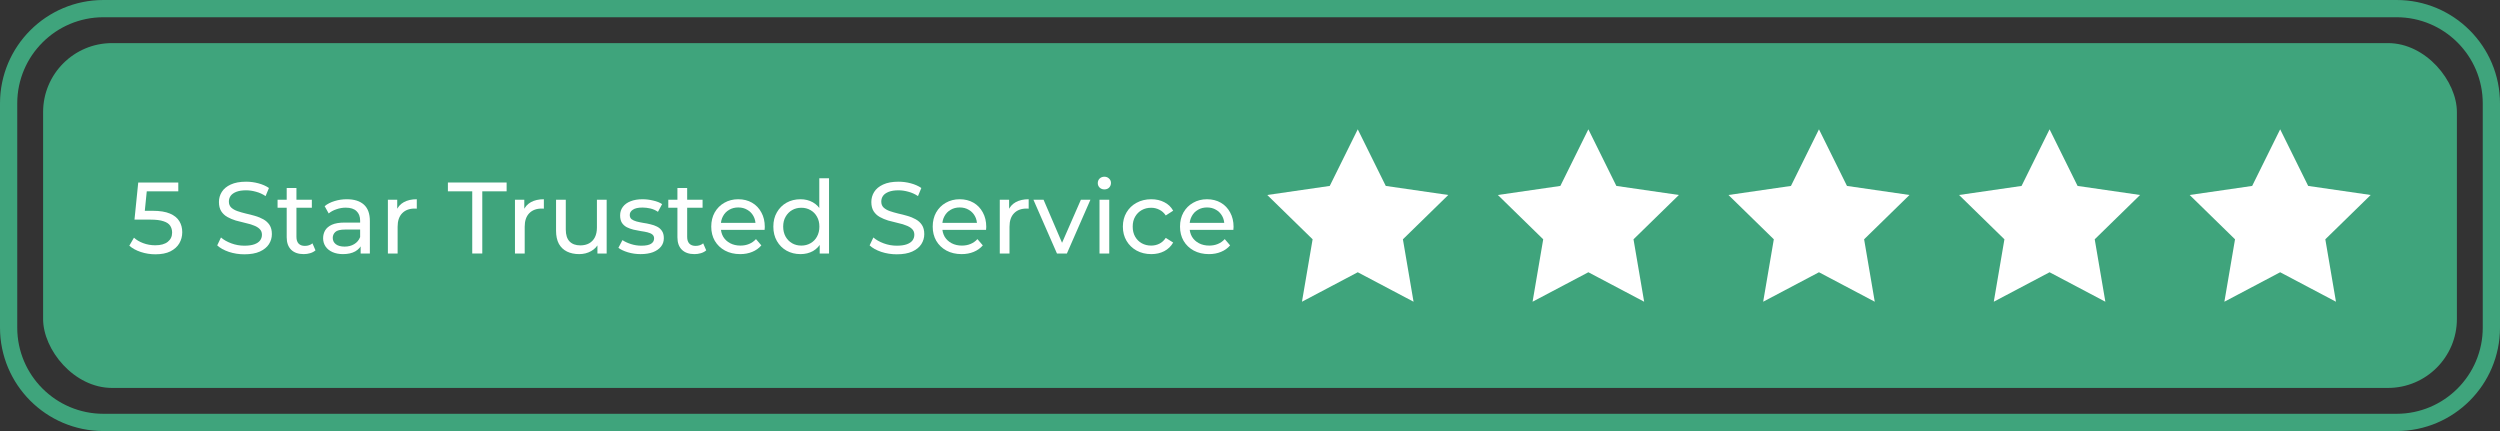 <svg width="290" height="50" viewBox="0 0 290 50" fill="none" xmlns="http://www.w3.org/2000/svg">
<rect x="0" y="0" width="290" height="50" fill="#333333" stroke="none"/>
<rect x="5" y="5" width="280" height="40" rx="8" fill="#3FA47C"/>
<path d="M18.023 29.5C17.443 29.5 16.878 29.41 16.329 29.229C15.788 29.049 15.345 28.806 15 28.5L15.541 27.571C15.816 27.829 16.172 28.041 16.612 28.206C17.051 28.371 17.518 28.453 18.012 28.453C18.639 28.453 19.122 28.32 19.459 28.053C19.796 27.786 19.965 27.429 19.965 26.982C19.965 26.677 19.89 26.41 19.741 26.182C19.592 25.955 19.333 25.782 18.965 25.665C18.604 25.539 18.106 25.477 17.471 25.477H15.6L16.035 21.171H20.682V22.194H16.471L17.082 21.618L16.741 25.018L16.129 24.453H17.718C18.541 24.453 19.204 24.559 19.706 24.771C20.208 24.982 20.573 25.276 20.8 25.653C21.027 26.022 21.141 26.449 21.141 26.935C21.141 27.406 21.027 27.837 20.8 28.229C20.573 28.614 20.227 28.924 19.765 29.159C19.31 29.386 18.729 29.5 18.023 29.5Z" fill="white"/>
<path d="M28.35 29.5C27.723 29.5 27.123 29.406 26.55 29.218C25.978 29.022 25.527 28.771 25.197 28.465L25.633 27.547C25.946 27.822 26.346 28.049 26.833 28.229C27.319 28.41 27.825 28.5 28.35 28.5C28.829 28.5 29.217 28.445 29.515 28.335C29.813 28.226 30.033 28.076 30.174 27.888C30.315 27.692 30.386 27.473 30.386 27.229C30.386 26.947 30.291 26.72 30.103 26.547C29.923 26.375 29.684 26.237 29.386 26.135C29.095 26.026 28.774 25.931 28.421 25.853C28.068 25.774 27.711 25.684 27.35 25.582C26.997 25.473 26.672 25.335 26.374 25.171C26.084 25.006 25.848 24.786 25.668 24.512C25.488 24.229 25.397 23.869 25.397 23.429C25.397 23.006 25.507 22.618 25.727 22.265C25.954 21.904 26.299 21.618 26.762 21.406C27.233 21.186 27.829 21.076 28.55 21.076C29.029 21.076 29.503 21.139 29.974 21.265C30.444 21.39 30.852 21.571 31.197 21.806L30.809 22.747C30.456 22.512 30.084 22.343 29.692 22.241C29.299 22.131 28.919 22.076 28.55 22.076C28.087 22.076 27.707 22.135 27.409 22.253C27.111 22.371 26.892 22.527 26.75 22.724C26.617 22.92 26.55 23.139 26.55 23.382C26.55 23.672 26.64 23.904 26.821 24.076C27.009 24.249 27.248 24.386 27.538 24.488C27.837 24.59 28.162 24.684 28.515 24.771C28.868 24.849 29.221 24.939 29.574 25.041C29.935 25.143 30.26 25.276 30.55 25.441C30.848 25.606 31.087 25.826 31.268 26.1C31.448 26.375 31.538 26.727 31.538 27.159C31.538 27.575 31.425 27.963 31.197 28.323C30.97 28.677 30.617 28.963 30.139 29.182C29.668 29.394 29.072 29.5 28.35 29.5Z" fill="white"/>
<path d="M35.234 29.477C34.606 29.477 34.12 29.308 33.775 28.971C33.43 28.633 33.257 28.151 33.257 27.523V21.806H34.387V27.477C34.387 27.814 34.469 28.073 34.634 28.253C34.806 28.433 35.049 28.523 35.363 28.523C35.716 28.523 36.01 28.425 36.245 28.229L36.598 29.041C36.426 29.19 36.218 29.3 35.975 29.371C35.74 29.441 35.493 29.477 35.234 29.477ZM32.198 24.1V23.171H36.175V24.1H32.198Z" fill="white"/>
<path d="M41.834 29.406V28.088L41.776 27.841V25.594C41.776 25.116 41.635 24.747 41.352 24.488C41.078 24.222 40.662 24.088 40.105 24.088C39.736 24.088 39.376 24.151 39.023 24.276C38.67 24.394 38.372 24.555 38.129 24.759L37.658 23.912C37.98 23.653 38.364 23.457 38.811 23.323C39.266 23.182 39.74 23.112 40.234 23.112C41.089 23.112 41.748 23.32 42.211 23.735C42.674 24.151 42.905 24.786 42.905 25.641V29.406H41.834ZM39.787 29.477C39.325 29.477 38.917 29.398 38.564 29.241C38.219 29.084 37.952 28.869 37.764 28.594C37.576 28.312 37.481 27.994 37.481 27.641C37.481 27.304 37.56 26.998 37.717 26.724C37.882 26.449 38.144 26.229 38.505 26.065C38.874 25.9 39.368 25.818 39.987 25.818H41.964V26.629H40.035C39.47 26.629 39.089 26.724 38.893 26.912C38.697 27.1 38.599 27.328 38.599 27.594C38.599 27.9 38.721 28.147 38.964 28.335C39.207 28.516 39.544 28.606 39.976 28.606C40.399 28.606 40.768 28.512 41.081 28.323C41.403 28.135 41.635 27.861 41.776 27.5L41.999 28.276C41.85 28.645 41.587 28.939 41.211 29.159C40.834 29.371 40.36 29.477 39.787 29.477Z" fill="white"/>
<path d="M44.995 29.406V23.171H46.078V24.865L45.972 24.441C46.144 24.01 46.434 23.68 46.842 23.453C47.25 23.226 47.752 23.112 48.348 23.112V24.206C48.301 24.198 48.254 24.194 48.207 24.194C48.168 24.194 48.129 24.194 48.089 24.194C47.485 24.194 47.007 24.375 46.654 24.735C46.301 25.096 46.124 25.618 46.124 26.3V29.406H44.995Z" fill="white"/>
<path d="M54.78 29.406V22.194H51.956V21.171H58.768V22.194H55.945V29.406H54.78Z" fill="white"/>
<path d="M59.736 29.406V23.171H60.818V24.865L60.712 24.441C60.885 24.01 61.175 23.68 61.583 23.453C61.99 23.226 62.492 23.112 63.088 23.112V24.206C63.041 24.198 62.994 24.194 62.947 24.194C62.908 24.194 62.869 24.194 62.83 24.194C62.226 24.194 61.747 24.375 61.394 24.735C61.041 25.096 60.865 25.618 60.865 26.3V29.406H59.736Z" fill="white"/>
<path d="M67.184 29.477C66.651 29.477 66.18 29.378 65.773 29.182C65.373 28.986 65.059 28.688 64.831 28.288C64.612 27.88 64.502 27.371 64.502 26.759V23.171H65.631V26.629C65.631 27.241 65.776 27.7 66.067 28.006C66.365 28.312 66.78 28.465 67.314 28.465C67.706 28.465 68.047 28.386 68.337 28.229C68.627 28.065 68.851 27.829 69.008 27.523C69.165 27.21 69.243 26.833 69.243 26.394V23.171H70.373V29.406H69.302V27.724L69.478 28.171C69.275 28.586 68.969 28.908 68.561 29.135C68.153 29.363 67.694 29.477 67.184 29.477Z" fill="white"/>
<path d="M74.311 29.477C73.793 29.477 73.299 29.406 72.829 29.265C72.366 29.123 72.001 28.951 71.734 28.747L72.205 27.853C72.472 28.033 72.801 28.186 73.193 28.312C73.585 28.437 73.985 28.5 74.393 28.5C74.919 28.5 75.295 28.425 75.523 28.276C75.758 28.128 75.876 27.92 75.876 27.653C75.876 27.457 75.805 27.304 75.664 27.194C75.523 27.084 75.335 27.002 75.099 26.947C74.872 26.892 74.617 26.845 74.335 26.806C74.052 26.759 73.77 26.704 73.487 26.641C73.205 26.571 72.946 26.477 72.711 26.359C72.476 26.233 72.287 26.065 72.146 25.853C72.005 25.633 71.934 25.343 71.934 24.982C71.934 24.606 72.04 24.276 72.252 23.994C72.464 23.712 72.762 23.496 73.146 23.347C73.538 23.19 74.001 23.112 74.534 23.112C74.942 23.112 75.354 23.163 75.77 23.265C76.193 23.359 76.538 23.496 76.805 23.677L76.323 24.571C76.04 24.382 75.746 24.253 75.44 24.182C75.135 24.112 74.829 24.076 74.523 24.076C74.029 24.076 73.66 24.159 73.417 24.323C73.174 24.48 73.052 24.684 73.052 24.935C73.052 25.147 73.123 25.312 73.264 25.429C73.413 25.539 73.601 25.625 73.829 25.688C74.064 25.751 74.323 25.806 74.605 25.853C74.887 25.892 75.17 25.947 75.452 26.018C75.734 26.08 75.989 26.171 76.217 26.288C76.452 26.406 76.64 26.571 76.781 26.782C76.93 26.994 77.005 27.276 77.005 27.629C77.005 28.006 76.895 28.331 76.676 28.606C76.456 28.88 76.146 29.096 75.746 29.253C75.346 29.402 74.868 29.477 74.311 29.477Z" fill="white"/>
<path d="M80.558 29.477C79.93 29.477 79.444 29.308 79.099 28.971C78.754 28.633 78.581 28.151 78.581 27.523V21.806H79.711V27.477C79.711 27.814 79.793 28.073 79.958 28.253C80.13 28.433 80.373 28.523 80.687 28.523C81.04 28.523 81.334 28.425 81.57 28.229L81.922 29.041C81.75 29.19 81.542 29.3 81.299 29.371C81.064 29.441 80.817 29.477 80.558 29.477ZM77.522 24.1V23.171H81.499V24.1H77.522Z" fill="white"/>
<path d="M85.858 29.477C85.191 29.477 84.603 29.339 84.093 29.065C83.591 28.79 83.199 28.414 82.916 27.935C82.642 27.457 82.505 26.908 82.505 26.288C82.505 25.669 82.638 25.12 82.905 24.641C83.179 24.163 83.552 23.79 84.022 23.523C84.501 23.249 85.038 23.112 85.634 23.112C86.238 23.112 86.771 23.245 87.234 23.512C87.697 23.778 88.058 24.155 88.316 24.641C88.583 25.12 88.716 25.68 88.716 26.323C88.716 26.371 88.712 26.425 88.705 26.488C88.705 26.551 88.701 26.61 88.693 26.665H83.387V25.853H88.105L87.646 26.135C87.654 25.735 87.571 25.378 87.399 25.065C87.226 24.751 86.987 24.508 86.681 24.335C86.383 24.155 86.034 24.065 85.634 24.065C85.242 24.065 84.893 24.155 84.587 24.335C84.281 24.508 84.042 24.755 83.869 25.076C83.697 25.39 83.611 25.751 83.611 26.159V26.347C83.611 26.763 83.705 27.135 83.893 27.465C84.089 27.786 84.359 28.037 84.705 28.218C85.05 28.398 85.446 28.488 85.893 28.488C86.261 28.488 86.595 28.425 86.893 28.3C87.199 28.174 87.465 27.986 87.693 27.735L88.316 28.465C88.034 28.794 87.681 29.045 87.257 29.218C86.842 29.39 86.375 29.477 85.858 29.477Z" fill="white"/>
<path d="M92.861 29.477C92.257 29.477 91.716 29.343 91.238 29.076C90.767 28.81 90.394 28.437 90.12 27.959C89.845 27.48 89.708 26.924 89.708 26.288C89.708 25.653 89.845 25.1 90.12 24.629C90.394 24.151 90.767 23.778 91.238 23.512C91.716 23.245 92.257 23.112 92.861 23.112C93.387 23.112 93.861 23.229 94.285 23.465C94.708 23.7 95.045 24.053 95.296 24.523C95.555 24.994 95.685 25.582 95.685 26.288C95.685 26.994 95.559 27.582 95.308 28.053C95.065 28.523 94.732 28.88 94.308 29.123C93.885 29.359 93.402 29.477 92.861 29.477ZM92.955 28.488C93.347 28.488 93.7 28.398 94.014 28.218C94.336 28.037 94.587 27.782 94.767 27.453C94.955 27.116 95.049 26.727 95.049 26.288C95.049 25.841 94.955 25.457 94.767 25.135C94.587 24.806 94.336 24.551 94.014 24.371C93.7 24.19 93.347 24.1 92.955 24.1C92.555 24.1 92.198 24.19 91.885 24.371C91.571 24.551 91.32 24.806 91.132 25.135C90.944 25.457 90.849 25.841 90.849 26.288C90.849 26.727 90.944 27.116 91.132 27.453C91.32 27.782 91.571 28.037 91.885 28.218C92.198 28.398 92.555 28.488 92.955 28.488ZM95.085 29.406V27.724L95.155 26.276L95.038 24.829V20.677H96.167V29.406H95.085Z" fill="white"/>
<path d="M104.028 29.5C103.401 29.5 102.801 29.406 102.228 29.218C101.656 29.022 101.205 28.771 100.875 28.465L101.31 27.547C101.624 27.822 102.024 28.049 102.51 28.229C102.997 28.41 103.503 28.5 104.028 28.5C104.507 28.5 104.895 28.445 105.193 28.335C105.491 28.226 105.71 28.076 105.852 27.888C105.993 27.692 106.063 27.473 106.063 27.229C106.063 26.947 105.969 26.72 105.781 26.547C105.601 26.375 105.361 26.237 105.063 26.135C104.773 26.026 104.452 25.931 104.099 25.853C103.746 25.774 103.389 25.684 103.028 25.582C102.675 25.473 102.35 25.335 102.052 25.171C101.761 25.006 101.526 24.786 101.346 24.512C101.165 24.229 101.075 23.869 101.075 23.429C101.075 23.006 101.185 22.618 101.405 22.265C101.632 21.904 101.977 21.618 102.44 21.406C102.91 21.186 103.507 21.076 104.228 21.076C104.707 21.076 105.181 21.139 105.652 21.265C106.122 21.39 106.53 21.571 106.875 21.806L106.487 22.747C106.134 22.512 105.761 22.343 105.369 22.241C104.977 22.131 104.597 22.076 104.228 22.076C103.765 22.076 103.385 22.135 103.087 22.253C102.789 22.371 102.569 22.527 102.428 22.724C102.295 22.92 102.228 23.139 102.228 23.382C102.228 23.672 102.318 23.904 102.499 24.076C102.687 24.249 102.926 24.386 103.216 24.488C103.514 24.59 103.84 24.684 104.193 24.771C104.546 24.849 104.899 24.939 105.252 25.041C105.612 25.143 105.938 25.276 106.228 25.441C106.526 25.606 106.765 25.826 106.946 26.1C107.126 26.375 107.216 26.727 107.216 27.159C107.216 27.575 107.103 27.963 106.875 28.323C106.648 28.677 106.295 28.963 105.816 29.182C105.346 29.394 104.75 29.5 104.028 29.5Z" fill="white"/>
<path d="M111.547 29.477C110.88 29.477 110.292 29.339 109.782 29.065C109.28 28.79 108.888 28.414 108.606 27.935C108.331 27.457 108.194 26.908 108.194 26.288C108.194 25.669 108.327 25.12 108.594 24.641C108.868 24.163 109.241 23.79 109.712 23.523C110.19 23.249 110.727 23.112 111.323 23.112C111.927 23.112 112.461 23.245 112.923 23.512C113.386 23.778 113.747 24.155 114.006 24.641C114.272 25.12 114.406 25.68 114.406 26.323C114.406 26.371 114.402 26.425 114.394 26.488C114.394 26.551 114.39 26.61 114.382 26.665H109.076V25.853H113.794L113.335 26.135C113.343 25.735 113.261 25.378 113.088 25.065C112.915 24.751 112.676 24.508 112.37 24.335C112.072 24.155 111.723 24.065 111.323 24.065C110.931 24.065 110.582 24.155 110.276 24.335C109.97 24.508 109.731 24.755 109.559 25.076C109.386 25.39 109.3 25.751 109.3 26.159V26.347C109.3 26.763 109.394 27.135 109.582 27.465C109.778 27.786 110.049 28.037 110.394 28.218C110.739 28.398 111.135 28.488 111.582 28.488C111.951 28.488 112.284 28.425 112.582 28.3C112.888 28.174 113.155 27.986 113.382 27.735L114.006 28.465C113.723 28.794 113.37 29.045 112.947 29.218C112.531 29.39 112.065 29.477 111.547 29.477Z" fill="white"/>
<path d="M115.974 29.406V23.171H117.056V24.865L116.95 24.441C117.123 24.01 117.413 23.68 117.821 23.453C118.229 23.226 118.731 23.112 119.327 23.112V24.206C119.28 24.198 119.233 24.194 119.186 24.194C119.147 24.194 119.107 24.194 119.068 24.194C118.464 24.194 117.986 24.375 117.633 24.735C117.28 25.096 117.103 25.618 117.103 26.3V29.406H115.974Z" fill="white"/>
<path d="M122.607 29.406L119.878 23.171H121.054L123.478 28.818H122.913L125.383 23.171H126.489L123.76 29.406H122.607Z" fill="white"/>
<path d="M127.543 29.406V23.171H128.673V29.406H127.543ZM128.108 21.971C127.888 21.971 127.704 21.9 127.555 21.759C127.414 21.618 127.343 21.445 127.343 21.241C127.343 21.029 127.414 20.853 127.555 20.712C127.704 20.571 127.888 20.5 128.108 20.5C128.328 20.5 128.508 20.571 128.649 20.712C128.798 20.845 128.873 21.014 128.873 21.218C128.873 21.429 128.802 21.61 128.661 21.759C128.52 21.9 128.336 21.971 128.108 21.971Z" fill="white"/>
<path d="M133.547 29.477C132.912 29.477 132.343 29.339 131.841 29.065C131.347 28.79 130.959 28.414 130.676 27.935C130.394 27.457 130.253 26.908 130.253 26.288C130.253 25.669 130.394 25.12 130.676 24.641C130.959 24.163 131.347 23.79 131.841 23.523C132.343 23.249 132.912 23.112 133.547 23.112C134.112 23.112 134.614 23.226 135.053 23.453C135.5 23.672 135.845 24.002 136.088 24.441L135.229 24.994C135.025 24.688 134.774 24.465 134.476 24.323C134.186 24.174 133.872 24.1 133.535 24.1C133.127 24.1 132.763 24.19 132.441 24.371C132.119 24.551 131.865 24.806 131.676 25.135C131.488 25.457 131.394 25.841 131.394 26.288C131.394 26.735 131.488 27.123 131.676 27.453C131.865 27.782 132.119 28.037 132.441 28.218C132.763 28.398 133.127 28.488 133.535 28.488C133.872 28.488 134.186 28.418 134.476 28.276C134.774 28.128 135.025 27.9 135.229 27.594L136.088 28.135C135.845 28.567 135.5 28.9 135.053 29.135C134.614 29.363 134.112 29.477 133.547 29.477Z" fill="white"/>
<path d="M140.235 29.477C139.568 29.477 138.98 29.339 138.47 29.065C137.968 28.79 137.576 28.414 137.294 27.935C137.019 27.457 136.882 26.908 136.882 26.288C136.882 25.669 137.015 25.12 137.282 24.641C137.556 24.163 137.929 23.79 138.4 23.523C138.878 23.249 139.415 23.112 140.011 23.112C140.615 23.112 141.149 23.245 141.611 23.512C142.074 23.778 142.435 24.155 142.694 24.641C142.96 25.12 143.094 25.68 143.094 26.323C143.094 26.371 143.09 26.425 143.082 26.488C143.082 26.551 143.078 26.61 143.07 26.665H137.764V25.853H142.482L142.023 26.135C142.031 25.735 141.949 25.378 141.776 25.065C141.603 24.751 141.364 24.508 141.058 24.335C140.76 24.155 140.411 24.065 140.011 24.065C139.619 24.065 139.27 24.155 138.964 24.335C138.658 24.508 138.419 24.755 138.247 25.076C138.074 25.39 137.988 25.751 137.988 26.159V26.347C137.988 26.763 138.082 27.135 138.27 27.465C138.466 27.786 138.737 28.037 139.082 28.218C139.427 28.398 139.823 28.488 140.27 28.488C140.639 28.488 140.972 28.425 141.27 28.3C141.576 28.174 141.843 27.986 142.07 27.735L142.694 28.465C142.411 28.794 142.058 29.045 141.635 29.218C141.219 29.39 140.752 29.477 140.235 29.477Z" fill="white"/>
<path d="M147 22.618L152.263 27.759L151.028 35L157.5 31.581L163.972 35L162.737 27.759L168 22.618L160.749 21.568L157.5 15L154.251 21.568L147 22.618Z" fill="white"/>
<path d="M173.75 22.618L179.013 27.759L177.778 35L184.25 31.581L190.722 35L189.487 27.759L194.75 22.618L187.499 21.568L184.25 15L181.001 21.568L173.75 22.618Z" fill="white"/>
<path d="M200.5 22.618L205.763 27.759L204.528 35L211 31.581L217.472 35L216.237 27.759L221.5 22.618L214.249 21.568L211 15L207.751 21.568L200.5 22.618Z" fill="white"/>
<path d="M227.25 22.618L232.513 27.759L231.278 35L237.75 31.581L244.222 35L242.987 27.759L248.25 22.618L240.999 21.568L237.75 15L234.501 21.568L227.25 22.618Z" fill="white"/>
<path d="M254 22.618L259.263 27.759L258.028 35L264.5 31.581L270.972 35L269.737 27.759L275 22.618L267.749 21.568L264.5 15L261.251 21.568L254 22.618Z" fill="white"/>
<path d="M12 1H278C284.075 1 289 5.925 289 12V38C289 44.075 284.075 49 278 49H12C5.925 49 1 44.075 1 38V12C1 5.925 5.925 1 12 1Z" stroke="#3FA47C" stroke-width="2"/>
</svg>
